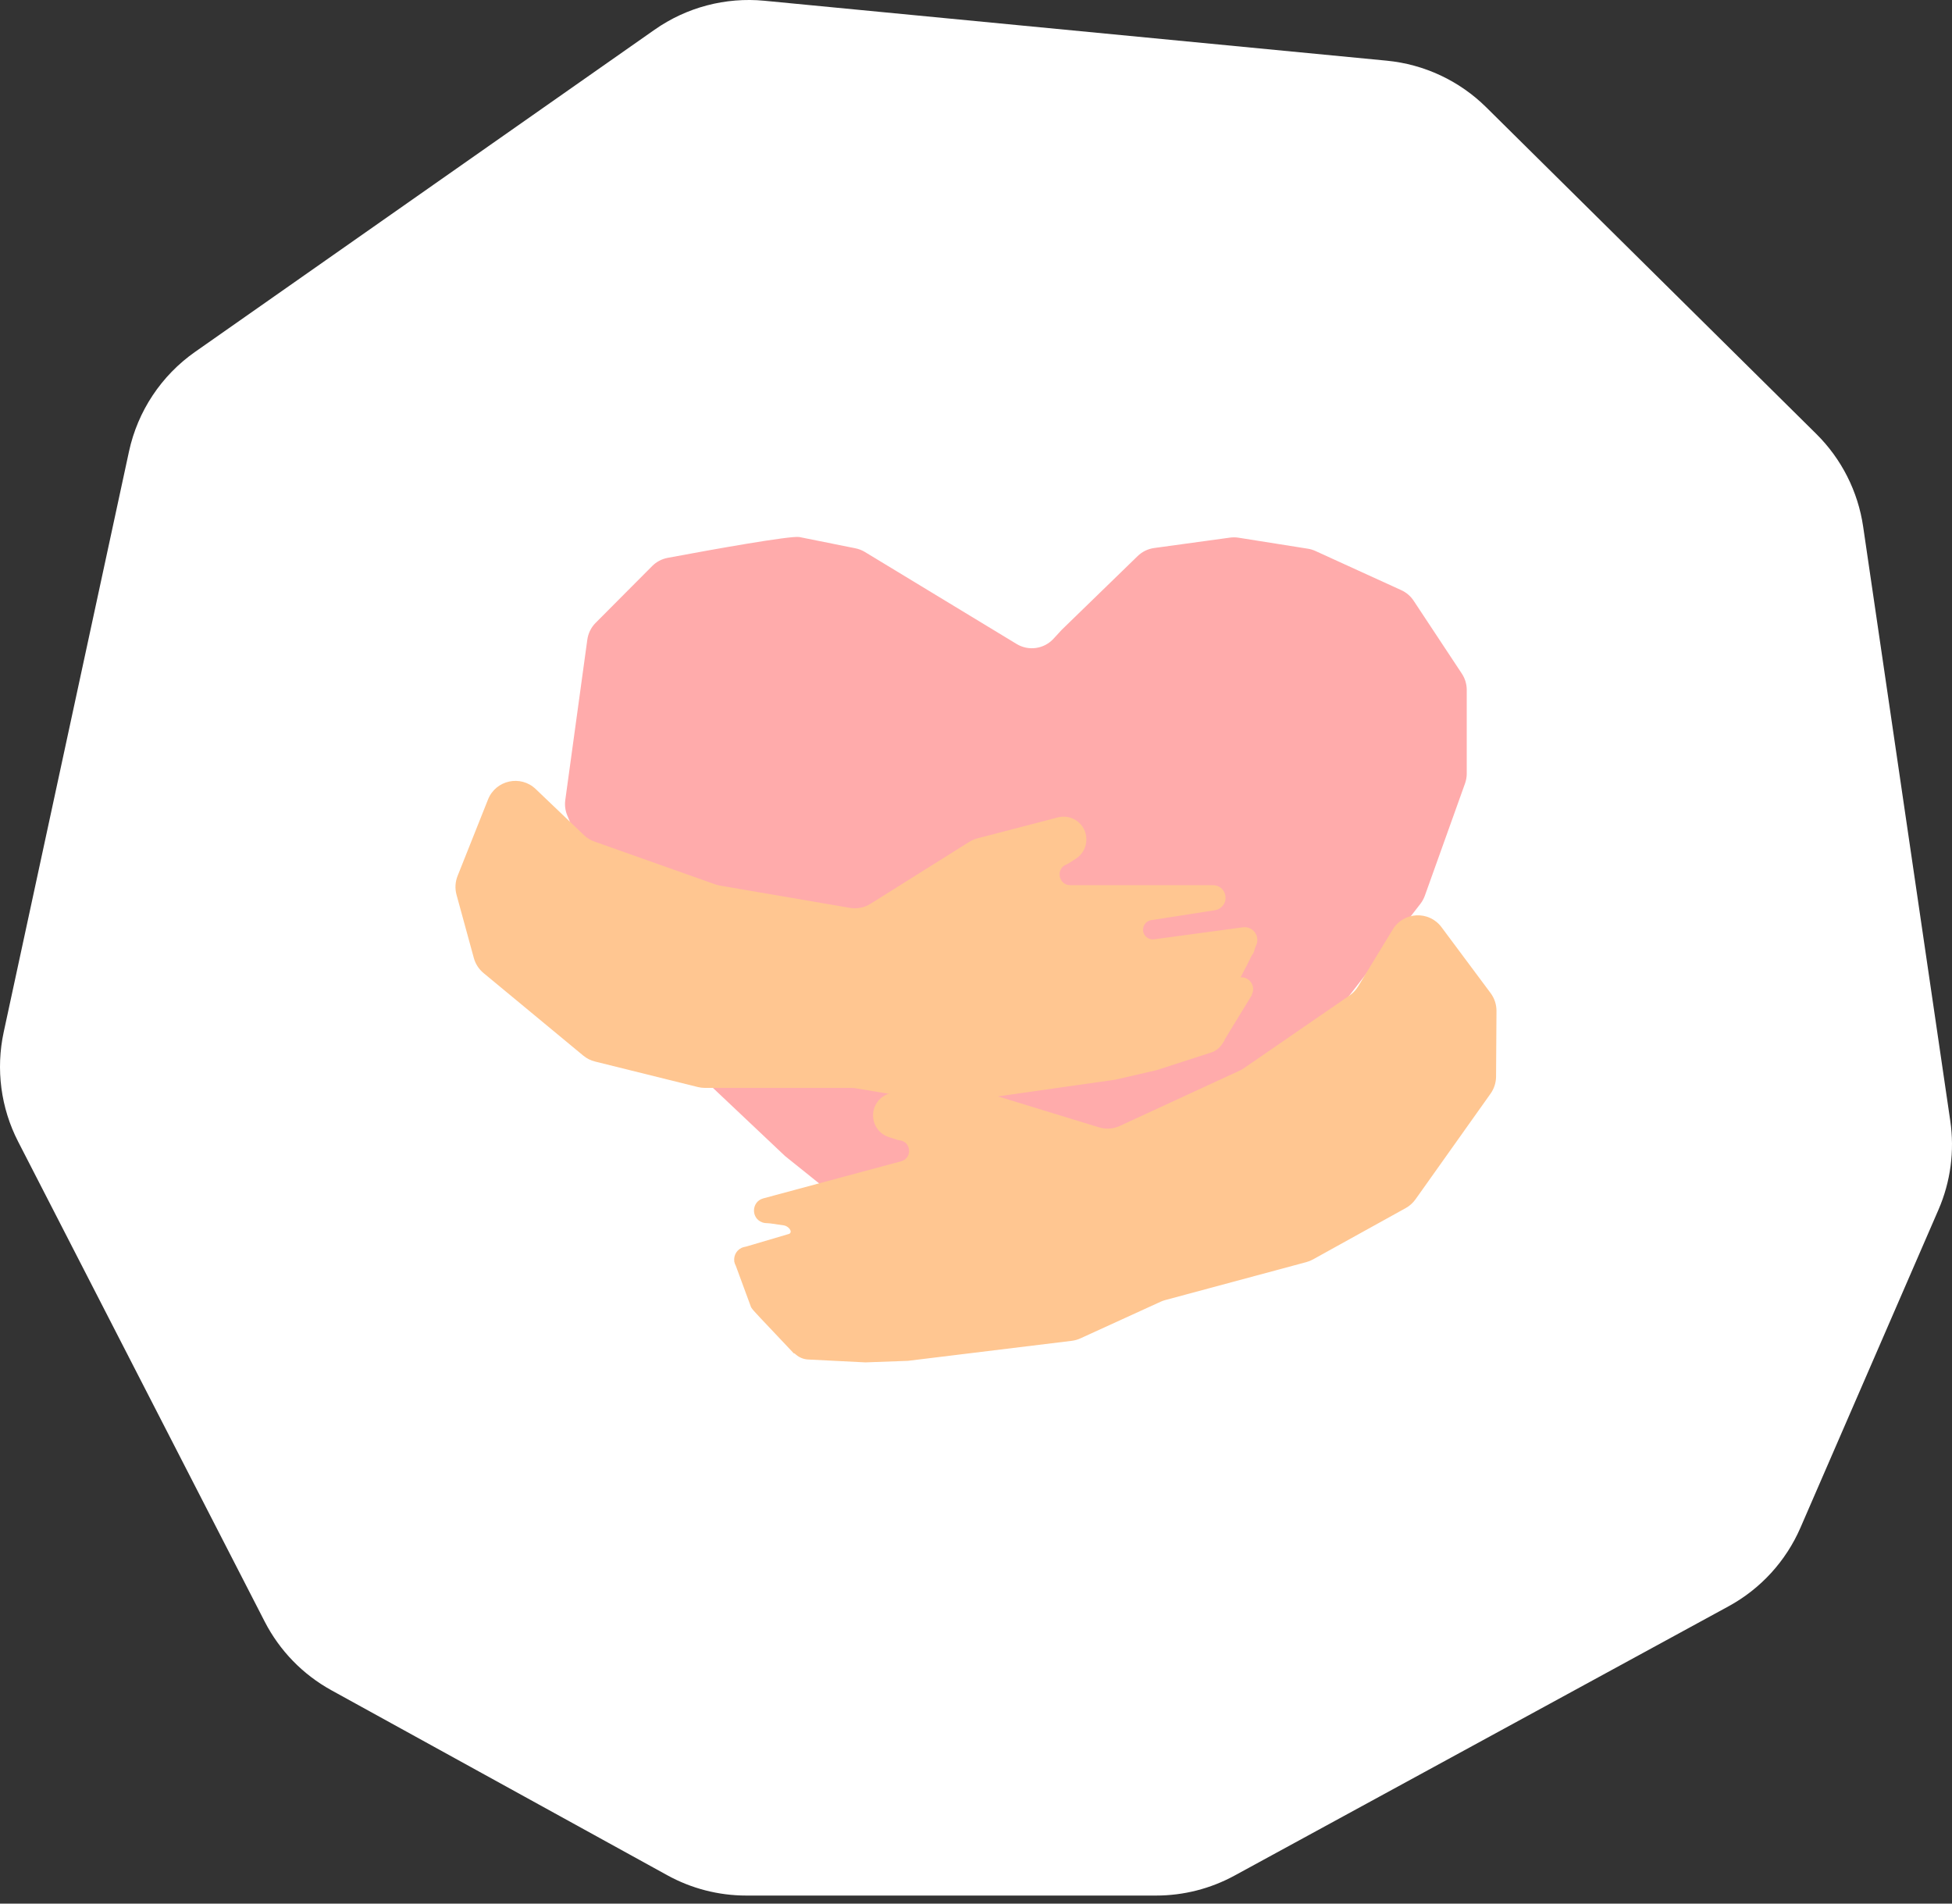 <svg width="120" height="117" viewBox="0 0 120 117" fill="none" xmlns="http://www.w3.org/2000/svg">
<rect x="0" y="0" width="120" height="117" fill="#333333" stroke="none"/>
<path d="M11.993 21.627L40.244 1.824C42.209 0.447 44.601 -0.184 46.989 0.046L85.249 3.729C87.558 3.952 89.719 4.964 91.367 6.595L111.657 26.67C113.21 28.206 114.221 30.206 114.538 32.367L119.893 68.884C120.166 70.74 119.914 72.635 119.167 74.355L110.685 93.892C109.792 95.95 108.237 97.651 106.267 98.725L75.895 115.277C74.417 116.083 72.76 116.505 71.076 116.505H45.878C44.179 116.505 42.509 116.076 41.021 115.256L20.373 103.887C18.616 102.92 17.189 101.451 16.273 99.668L1.113 70.164C0.048 68.091 -0.265 65.714 0.227 63.437L7.93 27.748C8.465 25.269 9.916 23.083 11.993 21.627Z" fill="white"/>
<path d="M41.04 34.288C43.823 33.765 48.609 32.913 49.14 33.007L52.59 33.7C52.795 33.741 52.992 33.818 53.172 33.927L62.498 39.581C63.235 40.028 64.183 39.892 64.766 39.257L65.268 38.712L69.938 34.177C70.215 33.907 70.571 33.734 70.953 33.682L75.616 33.043C75.791 33.019 75.969 33.021 76.143 33.049L80.4 33.724C80.561 33.749 80.718 33.797 80.867 33.865L86.145 36.273C86.454 36.414 86.717 36.639 86.905 36.923L89.866 41.401C90.064 41.699 90.169 42.049 90.169 42.407V47.54C90.169 47.75 90.133 47.958 90.062 48.156L87.593 55.051C87.528 55.232 87.435 55.401 87.318 55.553L80.183 64.762L73.747 73.159C73.665 73.266 73.572 73.363 73.469 73.449L64.651 80.802C64.11 81.253 63.357 81.349 62.72 81.047L58.023 78.822C57.895 78.762 57.775 78.687 57.665 78.598L48.263 71.055L40.775 63.981C40.588 63.805 40.441 63.591 40.343 63.353L34.873 50.117C34.749 49.818 34.707 49.492 34.751 49.171L36.105 39.318C36.159 38.925 36.339 38.56 36.619 38.28L40.096 34.788C40.354 34.53 40.682 34.355 41.04 34.288Z" fill="#FFABAB"/>
<path d="M85.619 57.128L83.488 60.631C83.355 60.85 83.177 61.038 82.966 61.183L76.47 65.653C76.385 65.711 76.295 65.762 76.202 65.805L68.843 69.201C68.439 69.387 67.982 69.418 67.557 69.288L60.71 67.19C60.533 67.135 60.35 67.109 60.165 67.11L55.055 67.153C54.666 67.157 54.296 67.323 54.034 67.612C53.351 68.367 53.674 69.578 54.642 69.889L55.156 70.054C55.201 70.069 55.247 70.078 55.293 70.083C56.021 70.153 56.106 71.185 55.4 71.374L46.923 73.655C46.193 73.852 46.151 74.875 46.862 75.13C46.923 75.152 46.986 75.166 47.049 75.172C47.092 75.176 47.135 75.178 47.179 75.18C47.239 75.182 47.299 75.185 47.359 75.194L48.191 75.315C48.453 75.354 48.75 75.68 48.531 75.829C48.514 75.84 48.499 75.844 48.481 75.848C48.474 75.849 48.467 75.851 48.459 75.853L45.909 76.606C45.871 76.617 45.833 76.625 45.794 76.634C45.77 76.639 45.745 76.645 45.72 76.651C45.319 76.753 45.087 77.145 45.14 77.524L45.133 77.525L45.147 77.563C45.162 77.642 45.19 77.721 45.233 77.796L46.164 80.323C46.167 80.37 46.357 80.585 46.357 80.585L46.723 80.982L48.805 83.186L48.842 83.182L48.934 83.26C49.143 83.44 49.405 83.544 49.68 83.558L53.202 83.735L55.815 83.64L65.885 82.41C66.068 82.388 66.248 82.337 66.416 82.26L71.346 80.009C71.437 79.967 71.531 79.933 71.627 79.907L80.309 77.572C80.451 77.534 80.587 77.478 80.716 77.407L86.418 74.251C86.655 74.119 86.86 73.936 87.018 73.714L91.633 67.218C91.85 66.912 91.968 66.547 91.971 66.173L91.997 62.14C91.999 61.743 91.873 61.356 91.636 61.038L88.617 56.986C87.849 55.956 86.287 56.03 85.619 57.128Z" fill="#FFC691"/>
<path d="M32.933 48.497L35.895 51.326C36.08 51.503 36.3 51.639 36.542 51.724L43.968 54.354C44.065 54.388 44.165 54.414 44.266 54.431L52.25 55.799C52.688 55.874 53.138 55.785 53.515 55.549L59.588 51.742C59.744 51.645 59.914 51.571 60.093 51.525L65.04 50.238C65.417 50.14 65.817 50.205 66.145 50.416C66.999 50.968 66.999 52.222 66.145 52.773L65.691 53.067C65.651 53.092 65.609 53.113 65.565 53.13C64.881 53.386 65.064 54.405 65.795 54.405H74.572C75.327 54.405 75.631 55.383 75.01 55.814C74.915 55.881 74.805 55.925 74.69 55.943L70.773 56.554C70.234 56.639 70.085 57.349 70.546 57.644C70.664 57.719 70.805 57.751 70.944 57.732L76.408 56.994C77.031 56.91 77.493 57.559 77.212 58.123C77.102 58.344 77.115 58.552 76.962 58.705L76.656 59.317L76.266 60.068H76.318C76.715 60.068 77.037 60.392 77.037 60.791C77.037 60.905 77.01 61.015 76.962 61.113V61.153L75.301 63.871C75.285 63.927 75.259 63.981 75.226 64.03L75.105 64.206C74.949 64.433 74.723 64.603 74.461 64.688L71.105 65.773L68.556 66.361L58.513 67.789C58.329 67.816 58.143 67.813 57.961 67.783L52.618 66.889C52.52 66.872 52.42 66.864 52.32 66.864H43.332C43.185 66.864 43.039 66.846 42.897 66.811L36.576 65.243C36.313 65.178 36.067 65.054 35.858 64.881L29.725 59.805C29.437 59.567 29.229 59.245 29.13 58.884L28.065 54.995C27.96 54.612 27.983 54.206 28.13 53.837L30.001 49.139C30.477 47.944 32.005 47.609 32.933 48.497Z" fill="#FFC691"/>
</svg>
